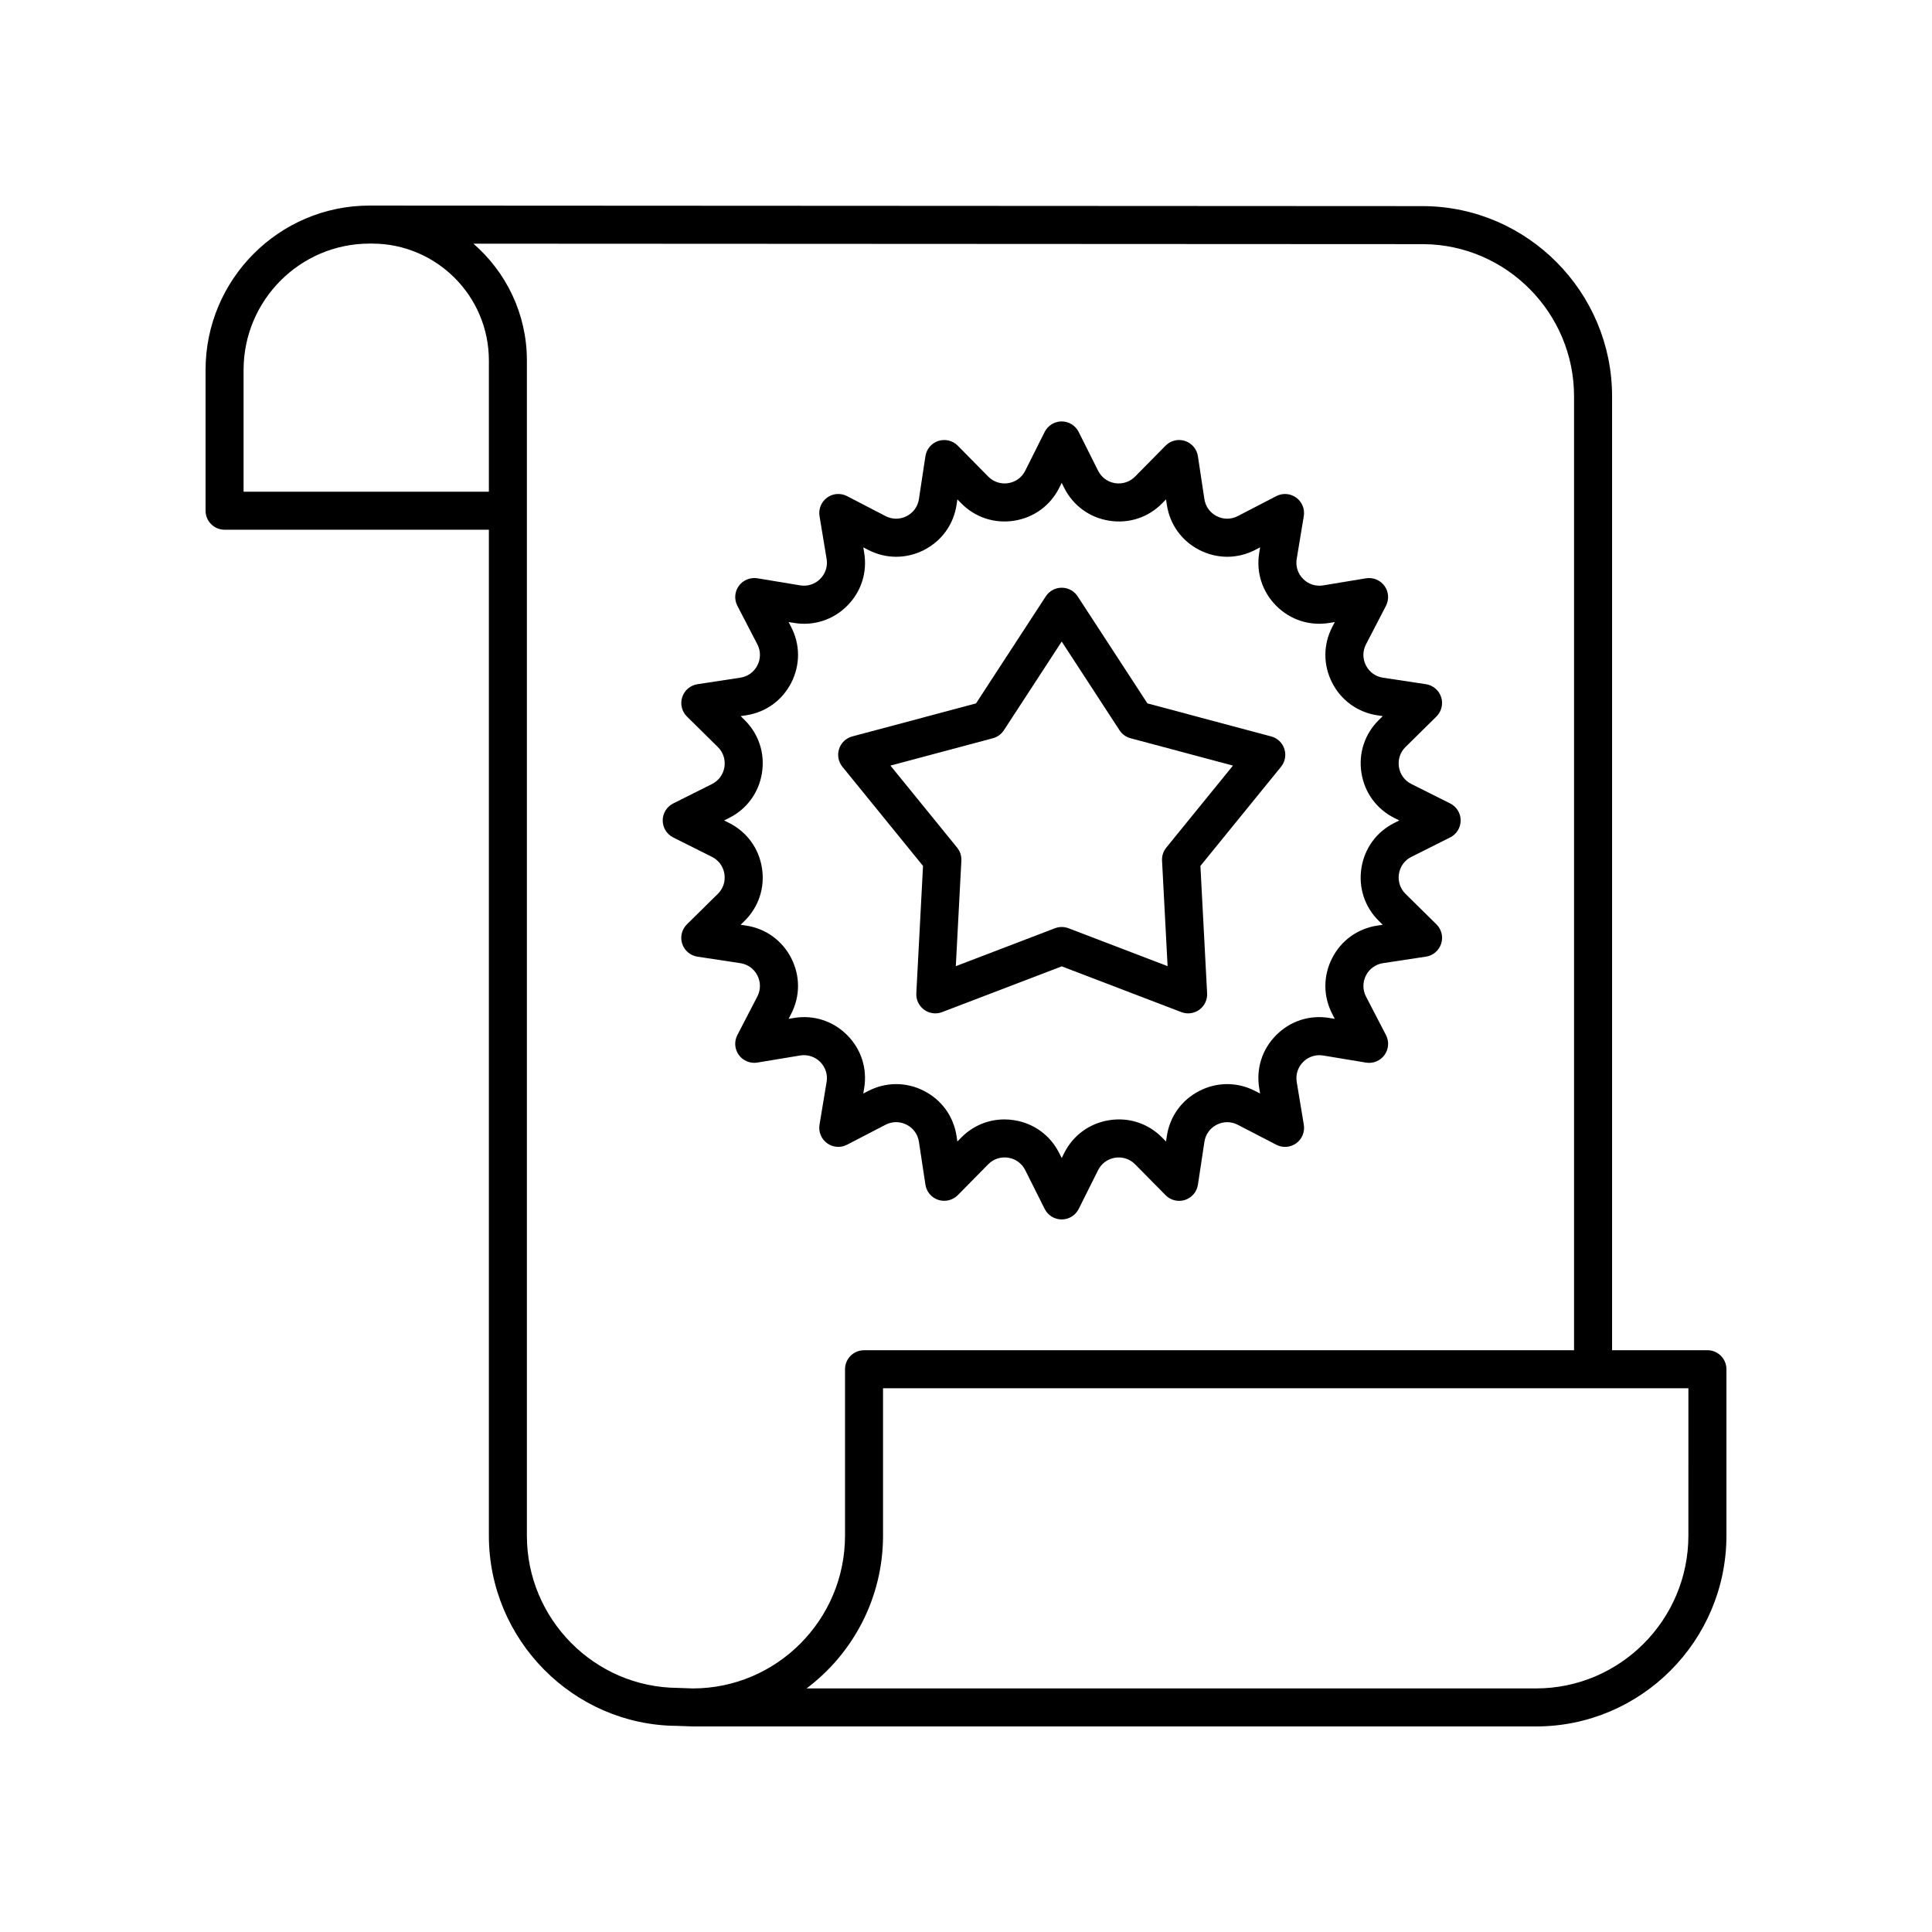 <?xml version="1.0" encoding="UTF-8"?>
<!-- Uploaded to: ICON Repo, www.svgrepo.com, Generator: ICON Repo Mixer Tools -->
<svg fill="#000000" width="800px" height="800px" version="1.1" viewBox="144 144 512 512" xmlns="http://www.w3.org/2000/svg">
 <g>
  <path d="m322.4 365.93 10.281 5.152c1.781 0.895 2.981 2.535 3.293 4.5 0.312 1.969-0.32 3.902-1.742 5.301l-8.188 8.074c-1.359 1.34-1.844 3.328-1.254 5.144 0.59 1.812 2.152 3.141 4.035 3.426l11.371 1.723c1.969 0.297 3.617 1.488 4.523 3.262 0.902 1.777 0.898 3.812-0.02 5.582l-5.293 10.211c-0.879 1.691-0.727 3.738 0.395 5.277 1.121 1.543 3.047 2.328 4.898 2.012l11.344-1.879c1.945-0.324 3.902 0.297 5.312 1.703 1.41 1.41 2.031 3.344 1.703 5.312l-1.879 11.344c-0.309 1.883 0.469 3.777 2.012 4.898 1.543 1.117 3.59 1.273 5.277 0.395l10.211-5.293c1.77-0.918 3.801-0.922 5.582-0.02 1.773 0.906 2.965 2.555 3.262 4.527l1.723 11.371c0.285 1.883 1.609 3.445 3.426 4.035 1.809 0.582 3.801 0.105 5.144-1.254l8.074-8.188c1.398-1.414 3.332-2.043 5.301-1.742 1.969 0.312 3.609 1.512 4.504 3.293l5.16 10.289c0.855 1.703 2.598 2.781 4.504 2.781s3.652-1.078 4.504-2.781l5.148-10.281c0.895-1.781 2.535-2.981 4.504-3.293 1.969-0.301 3.902 0.328 5.301 1.742l8.078 8.188c1.34 1.359 3.328 1.844 5.144 1.254 1.812-0.59 3.141-2.152 3.426-4.039l1.719-11.371c0.297-1.969 1.488-3.617 3.262-4.523 1.781-0.902 3.809-0.898 5.582 0.02l10.211 5.293c1.684 0.879 3.731 0.727 5.277-0.395 1.543-1.121 2.32-3.016 2.012-4.898l-1.879-11.344c-0.328-1.965 0.297-3.902 1.703-5.312 1.41-1.41 3.352-2.027 5.312-1.703l11.344 1.879c1.879 0.316 3.777-0.469 4.898-2.012s1.273-3.586 0.395-5.277l-5.293-10.211c-0.914-1.781-0.918-3.812-0.016-5.59 0.906-1.777 2.555-2.965 4.527-3.266l11.367-1.723c1.883-0.285 3.445-1.609 4.035-3.426 0.59-1.816 0.102-3.805-1.254-5.144l-8.188-8.074c-1.418-1.398-2.055-3.332-1.742-5.301s1.512-3.609 3.293-4.5l10.281-5.152c1.703-0.855 2.781-2.598 2.781-4.504s-1.078-3.652-2.781-4.504l-10.281-5.148c-1.785-0.895-2.984-2.535-3.297-4.504s0.324-3.898 1.742-5.301l8.188-8.078c1.359-1.34 1.844-3.332 1.254-5.144s-2.152-3.141-4.039-3.426l-11.367-1.719c-1.973-0.297-3.625-1.488-4.527-3.266-0.902-1.773-0.895-3.805 0.02-5.578l5.293-10.211c0.879-1.691 0.727-3.738-0.395-5.277-1.121-1.539-3.019-2.301-4.898-2.012l-11.344 1.879c-1.969 0.32-3.902-0.297-5.312-1.707-1.41-1.41-2.035-3.344-1.707-5.312l1.879-11.344c0.309-1.883-0.469-3.777-2.012-4.898-1.543-1.117-3.59-1.277-5.277-0.395l-10.211 5.293c-1.773 0.914-3.805 0.922-5.578 0.016-1.777-0.906-2.965-2.555-3.266-4.523l-1.719-11.371c-0.285-1.887-1.609-3.449-3.426-4.039-1.82-0.59-3.805-0.109-5.144 1.254l-8.078 8.188c-1.398 1.418-3.344 2.051-5.301 1.746-1.969-0.312-3.609-1.512-4.504-3.297l-5.148-10.281c-0.855-1.703-2.598-2.781-4.504-2.781s-3.652 1.078-4.504 2.781l-5.152 10.281c-0.895 1.785-2.535 2.984-4.504 3.297-1.957 0.309-3.898-0.324-5.301-1.746l-8.074-8.188c-1.34-1.359-3.332-1.836-5.144-1.254-1.812 0.59-3.141 2.152-3.426 4.035l-1.723 11.371c-0.297 1.969-1.488 3.621-3.266 4.527-1.777 0.902-3.809 0.898-5.578-0.02l-10.211-5.293c-1.684-0.875-3.738-0.727-5.277 0.395-1.543 1.121-2.32 3.016-2.012 4.898l1.879 11.344c0.328 1.965-0.297 3.902-1.703 5.312-1.41 1.41-3.363 2.031-5.312 1.703l-11.344-1.879c-1.852-0.289-3.777 0.473-4.898 2.012-1.121 1.543-1.273 3.586-0.395 5.277l5.293 10.211c0.914 1.77 0.922 3.805 0.02 5.578-0.906 1.777-2.555 2.965-4.523 3.266l-11.363 1.734c-1.887 0.285-3.449 1.609-4.039 3.426-0.59 1.812-0.102 3.805 1.254 5.144l8.188 8.078c1.418 1.398 2.055 3.332 1.742 5.301s-1.512 3.609-3.293 4.504l-10.281 5.148c-1.703 0.855-2.781 2.598-2.781 4.504-0.004 1.902 1.074 3.648 2.777 4.5zm14.793-5.148c4.727-2.367 7.91-6.719 8.734-11.938 0.828-5.219-0.855-10.34-4.617-14.051l-1.027-1.012 1.426-0.215c5.227-0.793 9.598-3.945 11.996-8.656 2.394-4.707 2.379-10.098-0.055-14.785l-0.66-1.277 1.422 0.234c5.211 0.867 10.348-0.789 14.082-4.523 3.738-3.738 5.387-8.867 4.523-14.082l-0.234-1.422 1.277 0.66c4.688 2.43 10.082 2.449 14.789 0.051 4.707-2.398 7.863-6.773 8.652-11.996l0.215-1.426 1.012 1.027c3.711 3.762 8.828 5.445 14.051 4.621 5.219-0.828 9.57-4.012 11.938-8.734l0.648-1.289 0.645 1.289c2.367 4.727 6.719 7.91 11.938 8.734 5.246 0.828 10.344-0.859 14.051-4.621l1.012-1.027 0.215 1.426c0.789 5.227 3.945 9.598 8.652 11.996 4.715 2.398 10.102 2.379 14.789-0.051l1.277-0.66-0.234 1.422c-0.859 5.211 0.789 10.344 4.523 14.082 3.738 3.734 8.859 5.387 14.082 4.523l1.422-0.234-0.66 1.277c-2.434 4.688-2.449 10.078-0.055 14.785 2.398 4.707 6.773 7.863 12 8.656l1.422 0.215-1.027 1.012c-3.762 3.711-5.445 8.832-4.617 14.051s4.012 9.57 8.734 11.938l1.285 0.645-1.289 0.648c-4.723 2.363-7.906 6.715-8.734 11.934s0.855 10.344 4.617 14.051l1.027 1.012-1.422 0.215c-5.227 0.789-9.598 3.945-11.996 8.652-2.398 4.707-2.383 10.098 0.051 14.789l0.66 1.277-1.422-0.234c-5.219-0.871-10.348 0.789-14.082 4.523-3.738 3.738-5.387 8.867-4.523 14.082l0.234 1.422-1.277-0.66c-4.688-2.434-10.082-2.449-14.789-0.051-4.707 2.398-7.863 6.769-8.652 11.996l-0.215 1.426-1.012-1.027c-3.707-3.762-8.82-5.453-14.051-4.617-5.219 0.824-9.57 4.008-11.938 8.734l-0.645 1.289-0.648-1.289c-2.367-4.727-6.719-7.91-11.938-8.734-0.875-0.141-1.742-0.207-2.602-0.207-4.289 0-8.359 1.691-11.449 4.824l-1.012 1.027-0.215-1.426c-0.789-5.227-3.945-9.598-8.652-11.996-4.707-2.398-10.102-2.383-14.789 0.051l-1.277 0.66 0.234-1.422c0.859-5.211-0.789-10.348-4.523-14.082-3.738-3.738-8.883-5.391-14.082-4.523l-1.422 0.234 0.66-1.277c2.434-4.691 2.449-10.082 0.051-14.789-2.398-4.707-6.769-7.863-11.992-8.652l-1.426-0.215 1.027-1.012c3.762-3.711 5.445-8.832 4.617-14.051s-4.012-9.57-8.734-11.934l-1.289-0.648z"/>
  <path d="m388.61 373.48-1.777 33.766c-0.09 1.703 0.688 3.336 2.066 4.34 0.875 0.637 1.914 0.965 2.965 0.965 0.609 0 1.219-0.109 1.801-0.332l31.703-12.125 31.699 12.125c1.59 0.613 3.391 0.375 4.766-0.633 1.379-1.004 2.156-2.637 2.066-4.34l-1.777-33.766 21.363-26.273c1.078-1.324 1.41-3.106 0.883-4.734-0.527-1.625-1.844-2.875-3.492-3.312l-32.797-8.754-18.488-28.367c-0.93-1.426-2.519-2.289-4.223-2.289-1.703 0-3.293 0.859-4.223 2.289l-18.488 28.367-32.797 8.754c-1.652 0.441-2.965 1.688-3.492 3.312-0.527 1.625-0.195 3.406 0.883 4.734zm18.508-33.836c1.203-0.32 2.242-1.074 2.922-2.117l15.324-23.508 15.32 23.508c0.68 1.043 1.719 1.797 2.922 2.117l27.145 7.246-17.676 21.742c-0.789 0.969-1.188 2.195-1.121 3.445l1.473 27.965-26.262-10.047c-1.16-0.441-2.441-0.441-3.602 0l-26.262 10.047 1.473-27.965c0.066-1.246-0.336-2.477-1.121-3.445l-17.676-21.742z"/>
  <path d="m203.51 284.38h70.047v266.59c0 27.613 22.402 50.227 49.789 50.402l4.039 0.145c0.066 0.008 0.125 0.008 0.188 0.008h223.5c27.816 0 50.449-22.695 50.449-50.586v-44.078c0-2.781-2.254-5.039-5.039-5.039h-25.266v-252.79c0-27.613-22.402-50.227-49.973-50.406l-278.64-0.145h-0.004-0.668c-23.965 0-43.457 19.547-43.457 43.57v37.293c0 2.785 2.254 5.039 5.035 5.039zm387.93 266.56c0 22.336-18.109 40.508-40.371 40.508h-193.32c12.297-9.234 20.266-23.957 20.266-40.508v-39.039h213.43zm-70.23-342.24c22.016 0.145 39.93 18.234 39.93 40.328v252.8h-188.16c-2.781 0-5.039 2.254-5.039 5.039v44.078c0 22.32-18.086 40.48-40.324 40.508l-4.055-0.145c-22.016-0.145-39.93-18.234-39.93-40.328v-311.46c0-12.352-5.508-23.418-14.172-30.945zm-312.66 33.352c0-18.469 14.973-33.496 33.379-33.496h0.676c17.07 0.004 30.953 13.891 30.953 30.961v34.793h-65.008z"/>
 </g>
</svg>